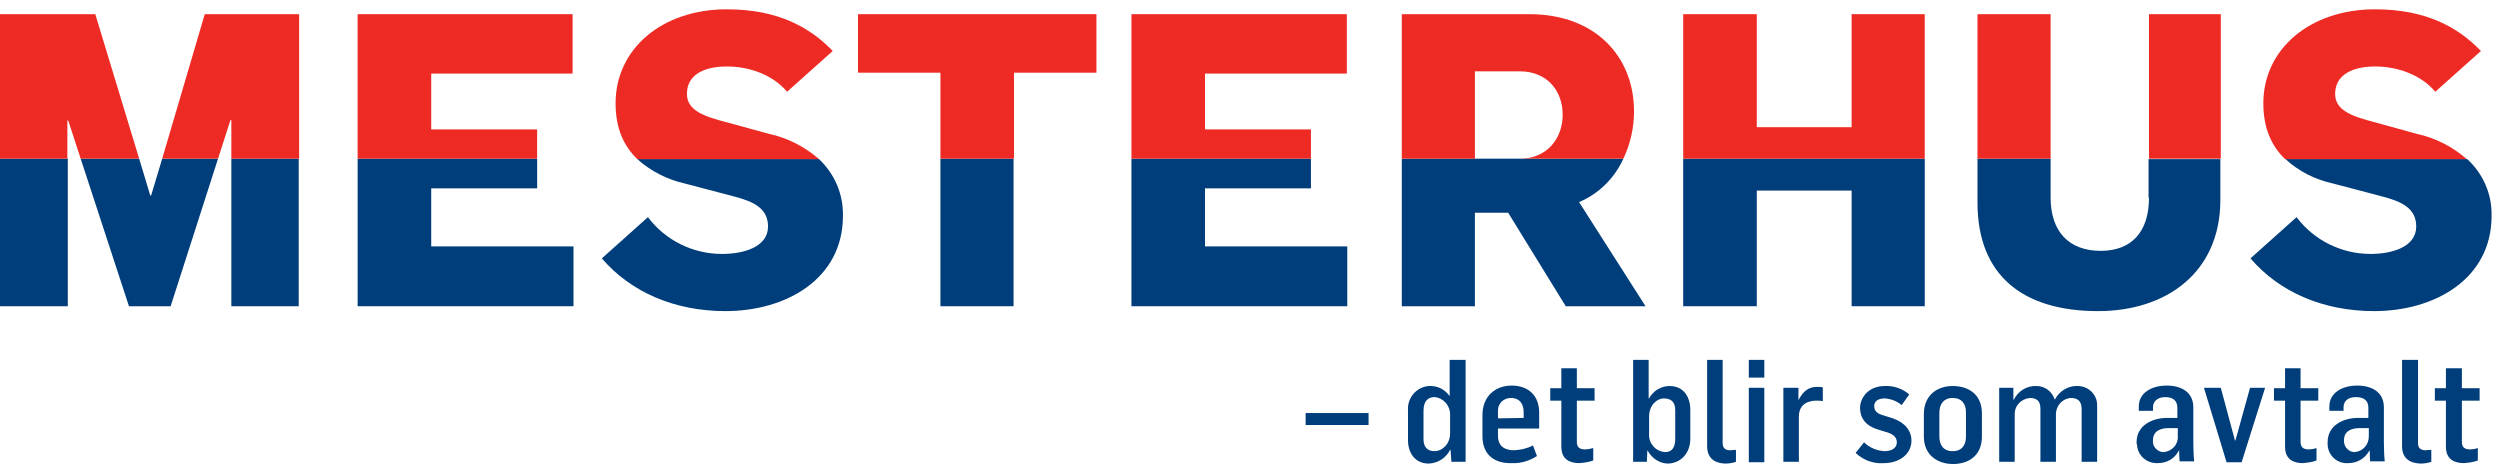 <?xml version="1.0" encoding="utf-8"?>
<!-- Generator: Adobe Illustrator 25.4.1, SVG Export Plug-In . SVG Version: 6.00 Build 0)  -->
<svg version="1.1" id="Layer_1" xmlns="http://www.w3.org/2000/svg" xmlns:xlink="http://www.w3.org/1999/xlink" x="0px" y="0px"
	 viewBox="0 0 564.1 106.4" style="enable-background:new 0 0 564.1 106.4;" xml:space="preserve">
<style type="text/css">
	.st0{fill:#003D7B;}
	.st1{fill:#EE2A24;}
</style>
<g id="Layer_3">
	<rect x="52.2" y="35.8" class="st0" width="15.2" height="33.3"/>
	<rect y="35.8" class="st0" width="15.3" height="33.3"/>
	<polygon class="st0" points="34.1,44.1 33.9,44.1 31.4,35.8 18.2,35.8 29.1,69.1 38.5,69.1 49.2,35.8 36.6,35.8 	"/>
	<polygon class="st1" points="21.5,3.2 0,3.2 0,35.8 15.2,35.8 15.2,27.2 15.4,27.2 18.2,35.8 31.4,35.8 	"/>
	<polygon class="st1" points="46.2,3.2 36.6,35.8 49.2,35.8 52,27.1 52.2,27.1 52.2,35.8 67.5,35.8 67.5,3.2 	"/>
	<polygon class="st0" points="80.7,69.1 129.4,69.1 129.4,55.6 97.3,55.6 97.3,42.5 121.2,42.5 121.2,35.8 80.7,35.8 	"/>
	<polygon class="st1" points="97.3,29.2 97.3,16.6 129.2,16.6 129.2,3.2 80.7,3.2 80.7,35.8 121.2,35.8 121.2,29.2 	"/>
	<rect x="212.2" y="35.8" class="st0" width="16.5" height="33.3"/>
	<polygon class="st1" points="247.4,16.4 247.4,3.2 193.6,3.2 193.6,16.4 212.2,16.4 212.2,35.8 228.8,35.8 228.8,16.4 	"/>
	<polygon class="st0" points="255.3,69.1 304,69.1 304,55.6 271.9,55.6 271.9,42.5 295.8,42.5 295.8,35.8 255.3,35.8 	"/>
	<polygon class="st1" points="271.9,29.2 271.9,16.6 303.9,16.6 303.9,3.2 255.3,3.2 255.3,35.8 295.8,35.8 295.8,29.2 	"/>
	<path class="st0" d="M343,35.8h-26.7v33.3h16.5V48h7.5l13,21.1h18l-15-23.5c4.5-1.9,8-5.4,10-9.8L343,35.8L343,35.8z"/>
	<path class="st1" d="M345.1,3.2h-28.8v32.6h16.5V16.1H343c5.9,0,9.6,4.2,9.6,9.8c0,5.4-3.6,9.9-9.6,9.9h23.3
		c1.6-3.4,2.4-7,2.4-10.7C368.7,12.9,360.1,3.2,345.1,3.2z"/>
	<polygon class="st0" points="379.8,69.1 396.4,69.1 396.4,43 417.8,43 417.8,69.1 434.3,69.1 434.3,35.8 379.8,35.8 	"/>
	<polygon class="st1" points="417.8,3.2 417.8,28.7 396.4,28.7 396.4,3.2 379.8,3.2 379.8,35.8 434.3,35.8 434.3,3.2 	"/>
	<rect x="484.9" y="3.2" class="st1" width="16.2" height="32.6"/>
	<path class="st0" d="M484.9,44.6c0,7.8-4,12-10.9,12c-7.4,0-11.3-4.6-11.3-12v-8.8h-16.5v9.9c0,16.6,10.4,24.5,27.2,24.5
		c15.4,0,27.6-8.7,27.6-25.1v-9.2h-16.2V44.6z"/>
	<rect x="446.2" y="3.2" class="st1" width="16.5" height="32.6"/>
	<path class="st0" d="M526.4,41.4l11.4,3c4.1,1.1,7.4,2.6,7.4,6.7c0,4.6-5.4,6.2-10.3,6.2c-6.6,0-12.8-3.1-16.7-8.3l-10.4,9.3
		c6.5,7.6,16.4,11.9,27.9,11.9c13.6,0,26.5-7.2,26.5-21.5c0.1-4.9-1.9-9.5-5.5-12.8h-41C518.6,38.6,522.3,40.5,526.4,41.4z"/>
	<path class="st1" d="M535.9,27.6c-5-1.3-9-2.6-9-6.4c0-4.5,4.2-6.2,9-6.2c5,0,10.3,1.8,13.6,5.7l10.3-9.2
		c-5.3-5.5-12.6-9.4-23.9-9.4c-14.6,0-25.2,8.9-25.2,21.2c0,5.6,1.8,9.6,4.9,12.6h41c-3.2-2.8-7.1-4.8-11.3-5.7L535.9,27.6z"/>
	<path class="st0" d="M154.5,41.4l11.4,3c4.1,1.1,7.4,2.6,7.4,6.7c0,4.6-5.4,6.2-10.4,6.2c-6.6,0-12.8-3.1-16.7-8.3l-10.4,9.3
		c6.5,7.6,16.4,11.9,27.9,11.9c13.6,0,26.5-7.2,26.5-21.5c0.1-4.9-1.9-9.5-5.4-12.8h-41C146.8,38.6,150.5,40.5,154.5,41.4z"/>
	<path class="st1" d="M164,27.6c-5-1.3-9-2.6-9-6.4c0-4.5,4.1-6.2,9-6.2c5,0,10.3,1.8,13.6,5.7l10.3-9.2c-5.3-5.5-12.6-9.4-23.9-9.4
		c-14.6,0-25.1,8.9-25.1,21.2c0,5.6,1.8,9.6,4.9,12.6h41c-3.2-2.8-7.1-4.8-11.3-5.7L164,27.6z"/>
	<path class="st0" d="M294.6,93.2h14.2v2.7h-14.2V93.2z"/>
	<path class="st0" d="M317.7,99.3v-6.7c-0.2-2.8,1.9-5.3,4.7-5.5c1.9-0.1,3.6,0.7,4.7,2.3l0,0v-8.2h3.6v23h-3.2l-0.2-2.7h-0.1
		c-0.9,1.8-2.7,3-4.8,3.1C319.2,104.6,317.7,102.1,317.7,99.3z M327.2,97.8v-4.3c0-2-1.5-3.7-3.5-3.9c-1.4,0-2.5,0.8-2.5,3.1v6.4
		c0,1.7,0.8,2.7,2.5,2.7S327.2,100.2,327.2,97.8z"/>
	<path class="st0" d="M334.5,98.4v-4.7c0-4.4,3-6.7,6.6-6.7c3.8,0,6.2,2.3,6.2,6.1v3.6H338v1.6c0,2.4,1.5,3.3,3.7,3.3
		c1.5-0.1,2.9-0.4,4.2-1.1l0.9,2.4c-1.7,1.1-3.7,1.7-5.7,1.6C337.4,104.6,334.5,102.8,334.5,98.4z M343.8,94.3V93
		c0-1.6-0.7-3.2-2.9-3.2c-1.6,0-2.9,1.2-2.9,2.8c0,0.1,0,0.2,0,0.3v1.5L343.8,94.3z"/>
	<path class="st0" d="M352.3,100.8V90.4h-2.5v-2.8h2.5v-4.5h3.5v4.5h4v2.8h-4v9.3c0,1.1,0.5,1.7,1.8,1.7c0.6,0,1.2-0.1,1.9-0.3v2.8
		c-1,0.4-2.1,0.5-3.1,0.6C354.4,104.5,352.3,103.8,352.3,100.8z"/>
	<path class="st0" d="M371.8,101.7h-0.1l-0.1,2.5h-3.1v-23h3.5v8.7h0.1c0.9-1.7,2.7-2.8,4.6-2.8c3.3,0,4.7,2.6,4.7,5.4V99
		c0,3.3-2.2,5.6-5.2,5.6C374.4,104.5,372.7,103.4,371.8,101.7z M378,99.1v-6.5c0-1.9-0.9-2.7-2.6-2.7c-1.5,0-3.3,1.5-3.3,4.1V98
		c-0.1,2,1.4,3.8,3.5,4C377.1,102.1,378,101.1,378,99.1L378,99.1z"/>
	<path class="st0" d="M385.2,100.7V81.2h3.5V100c0,0.9,0.4,1.6,1.7,1.6c0.4,0,0.8-0.1,1.3-0.1v2.7c-0.8,0.3-1.7,0.4-2.5,0.4
		C386.7,104.5,385.2,103.2,385.2,100.7z"/>
	<path class="st0" d="M394.6,81.2h3.5v4h-3.5V81.2z M394.6,87.5h3.5v16.8h-3.5V87.5z"/>
	<path class="st0" d="M402.4,87.5h3.4v2.8l0,0c1.1-2.1,2.3-3,4.2-3c0.4,0,0.9,0,1.3,0.1v3.1c-0.5-0.1-1-0.1-1.5-0.1
		c-1.8,0-3.9,0.8-3.9,3.6v10.2h-3.5L402.4,87.5z"/>
	<path class="st0" d="M418.7,102.2l1.9-2.4c1.2,1.2,2.9,1.9,4.6,2c1.8,0,2.8-0.8,2.8-2c0-1.4-1.2-2-2.7-2.4l-1.6-0.5
		c-2.7-0.8-4-2.6-4-4.8c0-2.4,1.9-5,5.6-5c2-0.1,4,0.6,5.5,1.9l-1.7,2.4c-1.1-0.9-2.4-1.4-3.8-1.5c-1.5,0-2.4,0.6-2.4,1.7
		s0.6,1.7,2,2.1l2.2,0.7c2.7,0.9,4.2,2.8,4.2,5c0,3.2-2.9,5.1-6.2,5.1C422.7,104.7,420.4,103.8,418.7,102.2z"/>
	<path class="st0" d="M434.1,98.5v-5.1c0-4.1,2.9-6.3,6.5-6.3s6.6,1.9,6.6,6.2v5.2c0,4.3-3,6.2-6.5,6.2S434.1,102.7,434.1,98.5z
		 M443.6,98.5v-5.5c0-1.8-0.9-3.2-3-3.2s-3,1.5-3,3.3v5.4c0,1.9,0.9,3.3,3,3.3S443.6,100.4,443.6,98.5z"/>
	<path class="st0" d="M450.9,87.5h3.4v2.7h0.1c0.9-1.9,2.9-3.2,5.1-3.1c1.9,0,3.5,1.2,4.1,3h0.1c1-1.9,3-3.1,5.1-3
		c2.4,0,4.4,1.9,4.4,4.3c0,0.1,0,0.1,0,0.2v12.6h-3.5V92.3c0-1.8-0.9-2.5-2.4-2.5c-1.9,0.1-3.4,1.7-3.4,3.7v10.7h-3.5v-12
		c0-1.7-0.8-2.4-2.4-2.4c-2,0.2-3.5,1.8-3.4,3.8v10.6h-3.5V87.5z"/>
	<path class="st0" d="M482.1,99.8c0-4,3.8-5.5,6.8-5.5h2.4V92c0-1.6-1-2.4-2.7-2.4s-2.8,0.9-2.8,2.3v0.8h-3.2v-1
		c0-3,2.8-4.7,6.3-4.7c3.3,0,6,1.5,6,4.9v8.1c0,1.4,0.1,3.4,0.2,4.1h-3.3c0-0.3-0.1-1.2-0.1-2.4h-0.1c-0.9,1.8-2.7,2.8-4.7,2.8
		c-2.5,0.1-4.6-1.7-4.7-4.2C482.1,100.2,482.1,100,482.1,99.8z M491.4,98.5v-1.9h-2.1c-1.7,0-3.5,0.6-3.5,2.7
		c-0.2,1.3,0.8,2.5,2.1,2.7c0.1,0,0.3,0,0.4,0C490.1,101.8,491.5,100.3,491.4,98.5C491.4,98.5,491.4,98.5,491.4,98.5z"/>
	<path class="st0" d="M497.3,87.5h3.8l3.2,11.9h0.1l3.3-11.9h3.4l-5.3,16.8h-3.4L497.3,87.5z"/>
	<path class="st0" d="M515.6,100.8V90.4h-2.5v-2.8h2.5v-4.5h3.5v4.5h4v2.8h-4v9.3c0,1.1,0.5,1.7,1.8,1.7c0.6,0,1.2-0.1,1.8-0.3v2.8
		c-1,0.4-2.1,0.5-3.1,0.6C517.7,104.5,515.6,103.8,515.6,100.8z"/>
	<path class="st0" d="M525.2,99.8c0-4,3.8-5.5,6.8-5.5h2.4V92c0-1.6-1-2.4-2.8-2.4s-2.8,0.9-2.8,2.3v0.8h-3.2v-1
		c0-3,2.8-4.7,6.3-4.7c3.3,0,6,1.5,6,4.9v8.1c0,1.4,0.1,3.4,0.2,4.1h-3.3c0-0.3-0.1-1.2-0.1-2.4h-0.1c-0.9,1.7-2.7,2.8-4.7,2.8
		c-2.5,0.2-4.6-1.7-4.7-4.2C525.2,100.2,525.2,100,525.2,99.8z M534.5,98.5v-1.9h-2.1c-1.7,0-3.5,0.6-3.5,2.7
		c-0.1,1.3,0.8,2.5,2.1,2.7c0.1,0,0.3,0,0.4,0C533.2,101.8,534.5,100.3,534.5,98.5C534.5,98.5,534.5,98.5,534.5,98.5z"/>
	<path class="st0" d="M542,100.7V81.2h3.6V100c0,0.9,0.4,1.6,1.7,1.6c0.4,0,0.8-0.1,1.3-0.1v2.7c-0.8,0.3-1.7,0.4-2.5,0.4
		C543.5,104.5,542,103.2,542,100.7z"/>
	<path class="st0" d="M551.9,100.8V90.4h-2.5v-2.8h2.5v-4.5h3.6v4.5h4v2.8h-4v9.3c0,1.1,0.5,1.7,1.8,1.7c0.6,0,1.2-0.1,1.8-0.3v2.8
		c-1,0.4-2.1,0.5-3.1,0.6C554,104.5,551.9,103.8,551.9,100.8z"/>
</g>
</svg>
